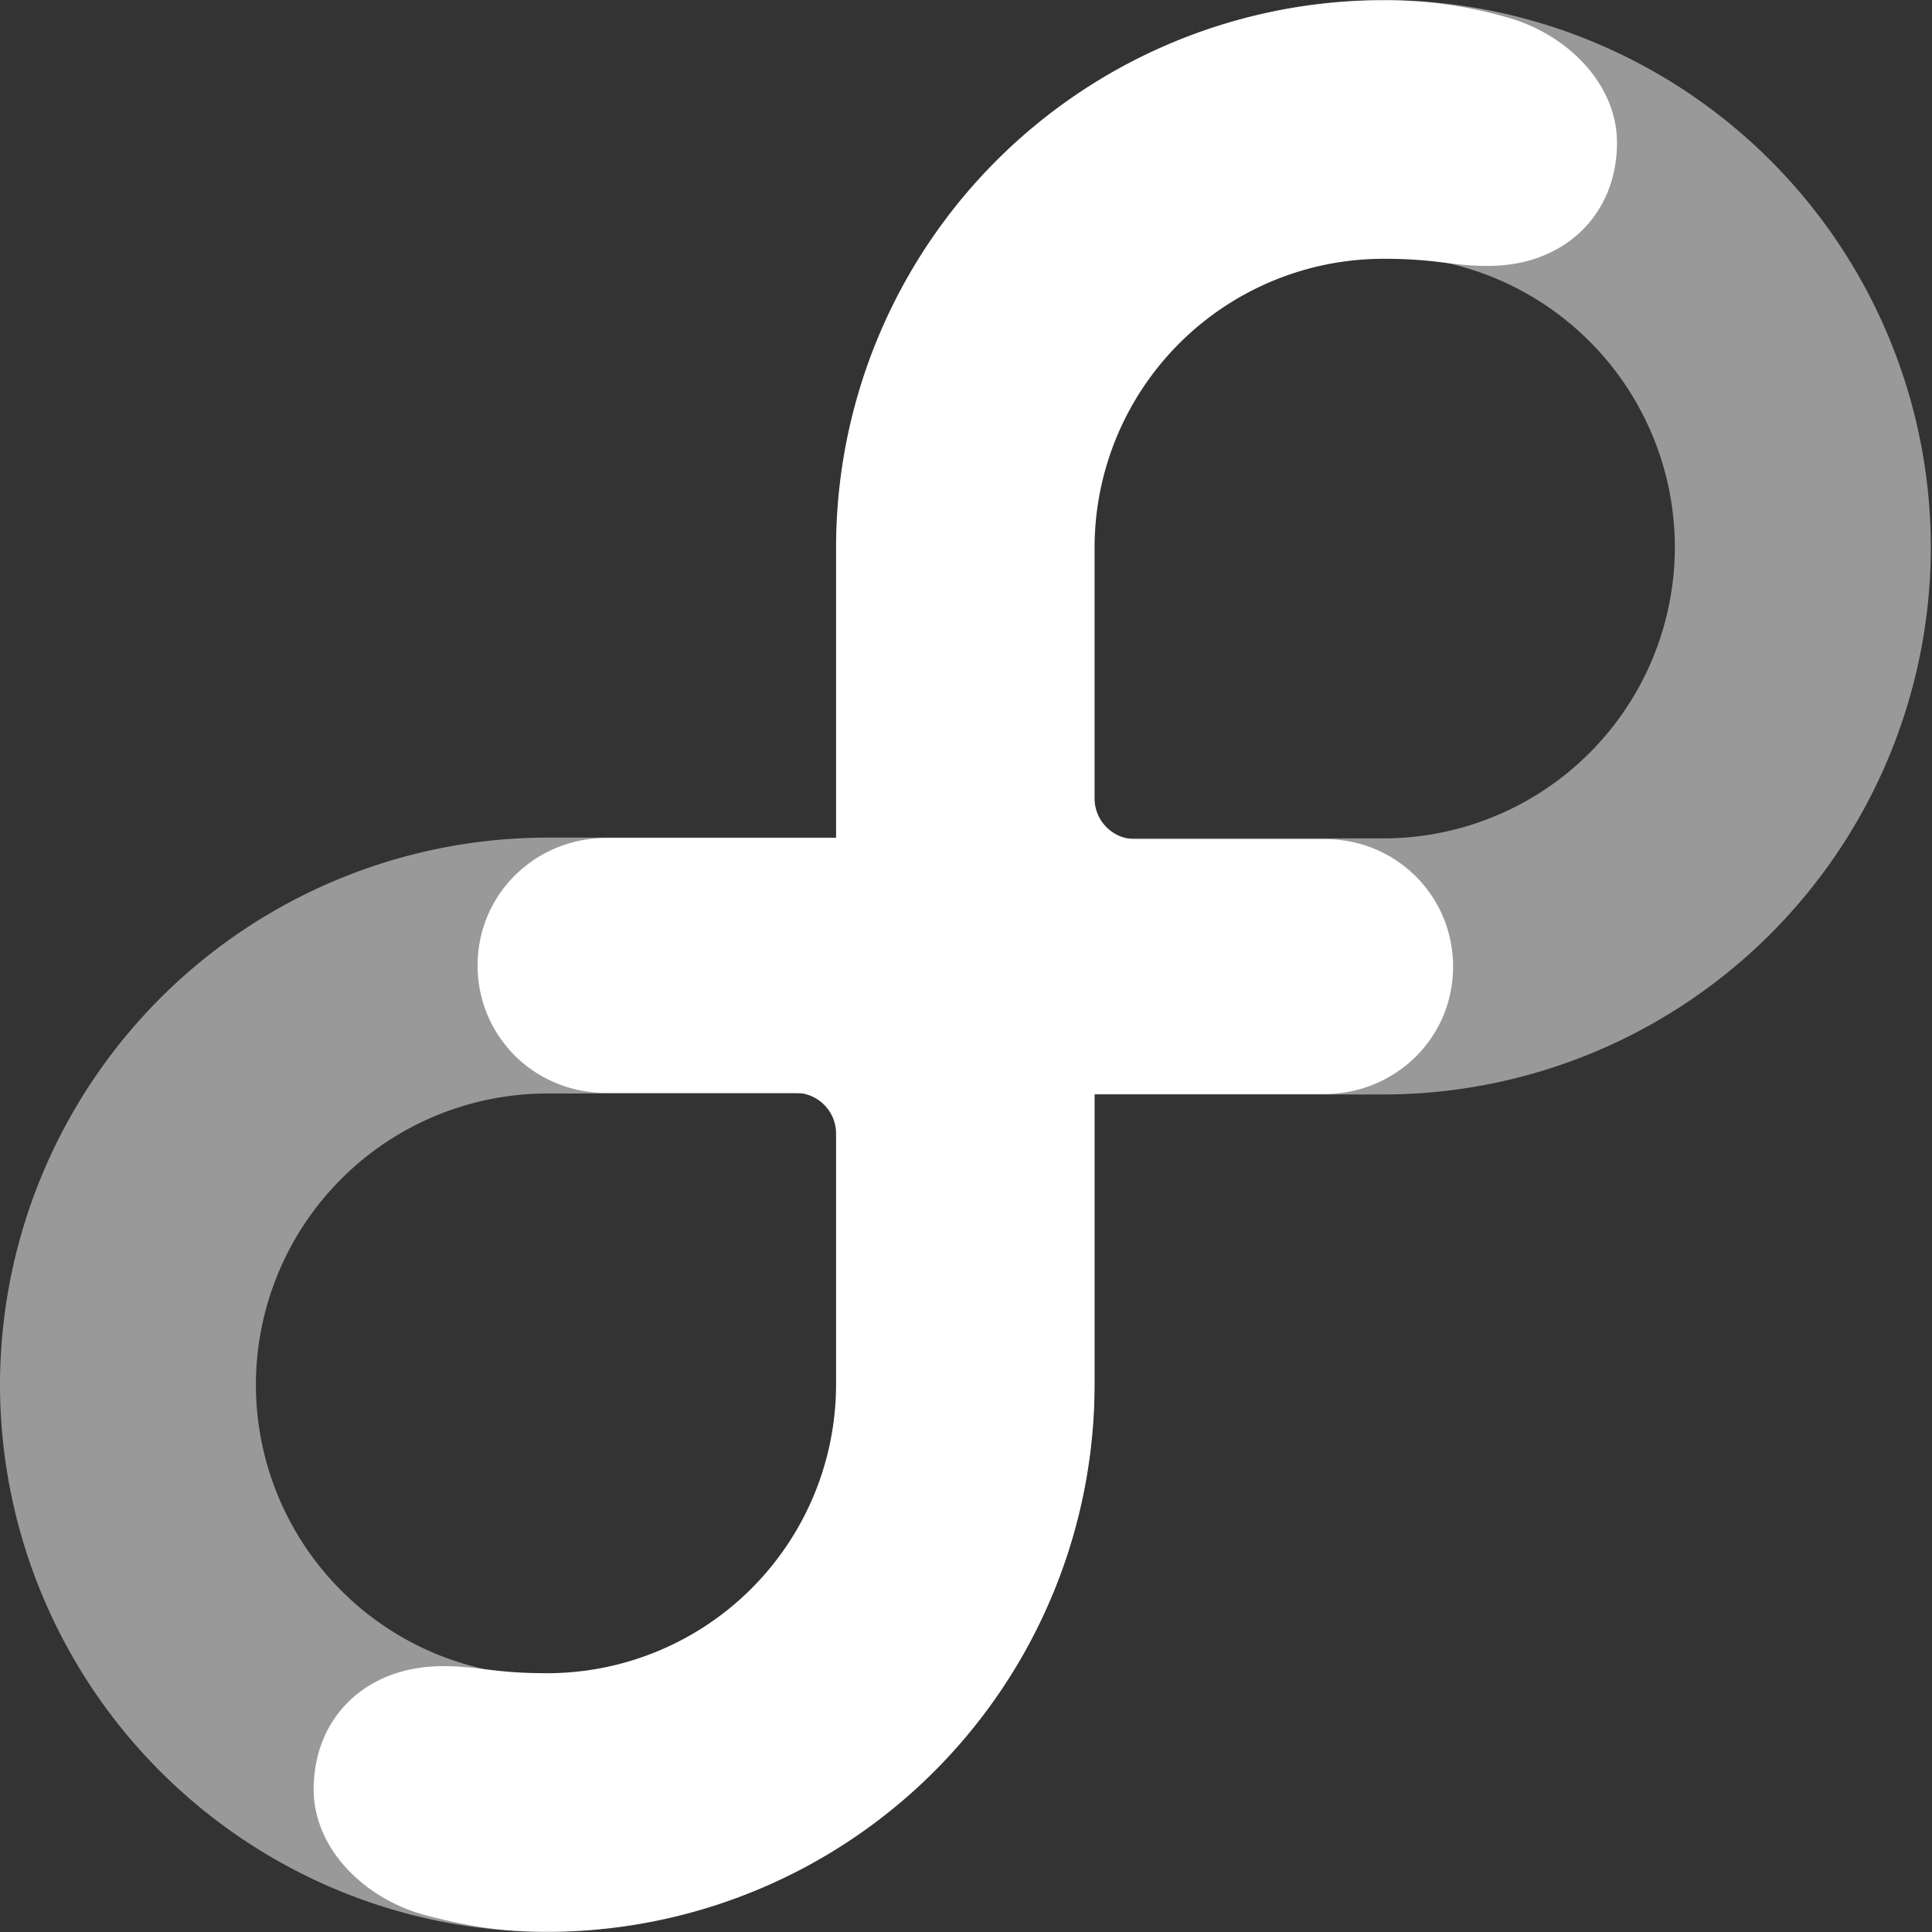 <svg xmlns="http://www.w3.org/2000/svg" width="20" height="20" fill="none"><rect width="100%" height="100%" fill="#333333" stroke="none"/><g fill="#fff" clip-path="url(#a)"><path fill-rule="evenodd" d="M14.323 0a5.67 5.67 0 0 0-5.664 5.664v3.007H5.664A5.67 5.67 0 0 0 0 14.336 5.67 5.67 0 0 0 5.664 20a5.67 5.67 0 0 0 5.665-5.665V11.33h2.994a5.671 5.671 0 0 0 5.665-5.665A5.67 5.67 0 0 0 14.323 0ZM8.679 14.335a3.018 3.018 0 0 1-3.015 3.015 3.018 3.018 0 0 1-3.015-3.015 3.018 3.018 0 0 1 3.015-3.015h2.994v.009h.021v3.006Zm2.65-5.656h2.994a3.018 3.018 0 0 0 3.015-3.015 3.018 3.018 0 0 0-3.015-3.015 3.018 3.018 0 0 0-3.015 3.015v3.007h.02v.008Z" clip-rule="evenodd" opacity=".5"/><path d="M15.574.172a4.506 4.506 0 0 0-1.252-.169 5.667 5.667 0 0 0-5.667 5.668v3.003H6.282c-.74 0-1.338.582-1.338 1.32 0 .735.591 1.319 1.324 1.319h1.965c.233 0 .422.189.422.422v2.6a2.992 2.992 0 0 1-2.991 2.986c-.559 0-.697-.073-1.079-.073-.802 0-1.338.537-1.338 1.276 0 .611.524 1.136 1.165 1.304.44.115.777.169 1.252.169a5.667 5.667 0 0 0 5.667-5.668v-3.003h2.374c.74 0 1.338-.582 1.337-1.32 0-.735-.591-1.319-1.323-1.319h-1.965a.422.422 0 0 1-.423-.422v-2.6a2.992 2.992 0 0 1 2.991-2.986c.56 0 .698.074 1.08.074.8 0 1.337-.538 1.337-1.277 0-.61-.524-1.136-1.165-1.304Z"/></g><defs><clipPath id="a"><path fill="#fff" d="M0 0h20v20H0z"/></clipPath></defs></svg>